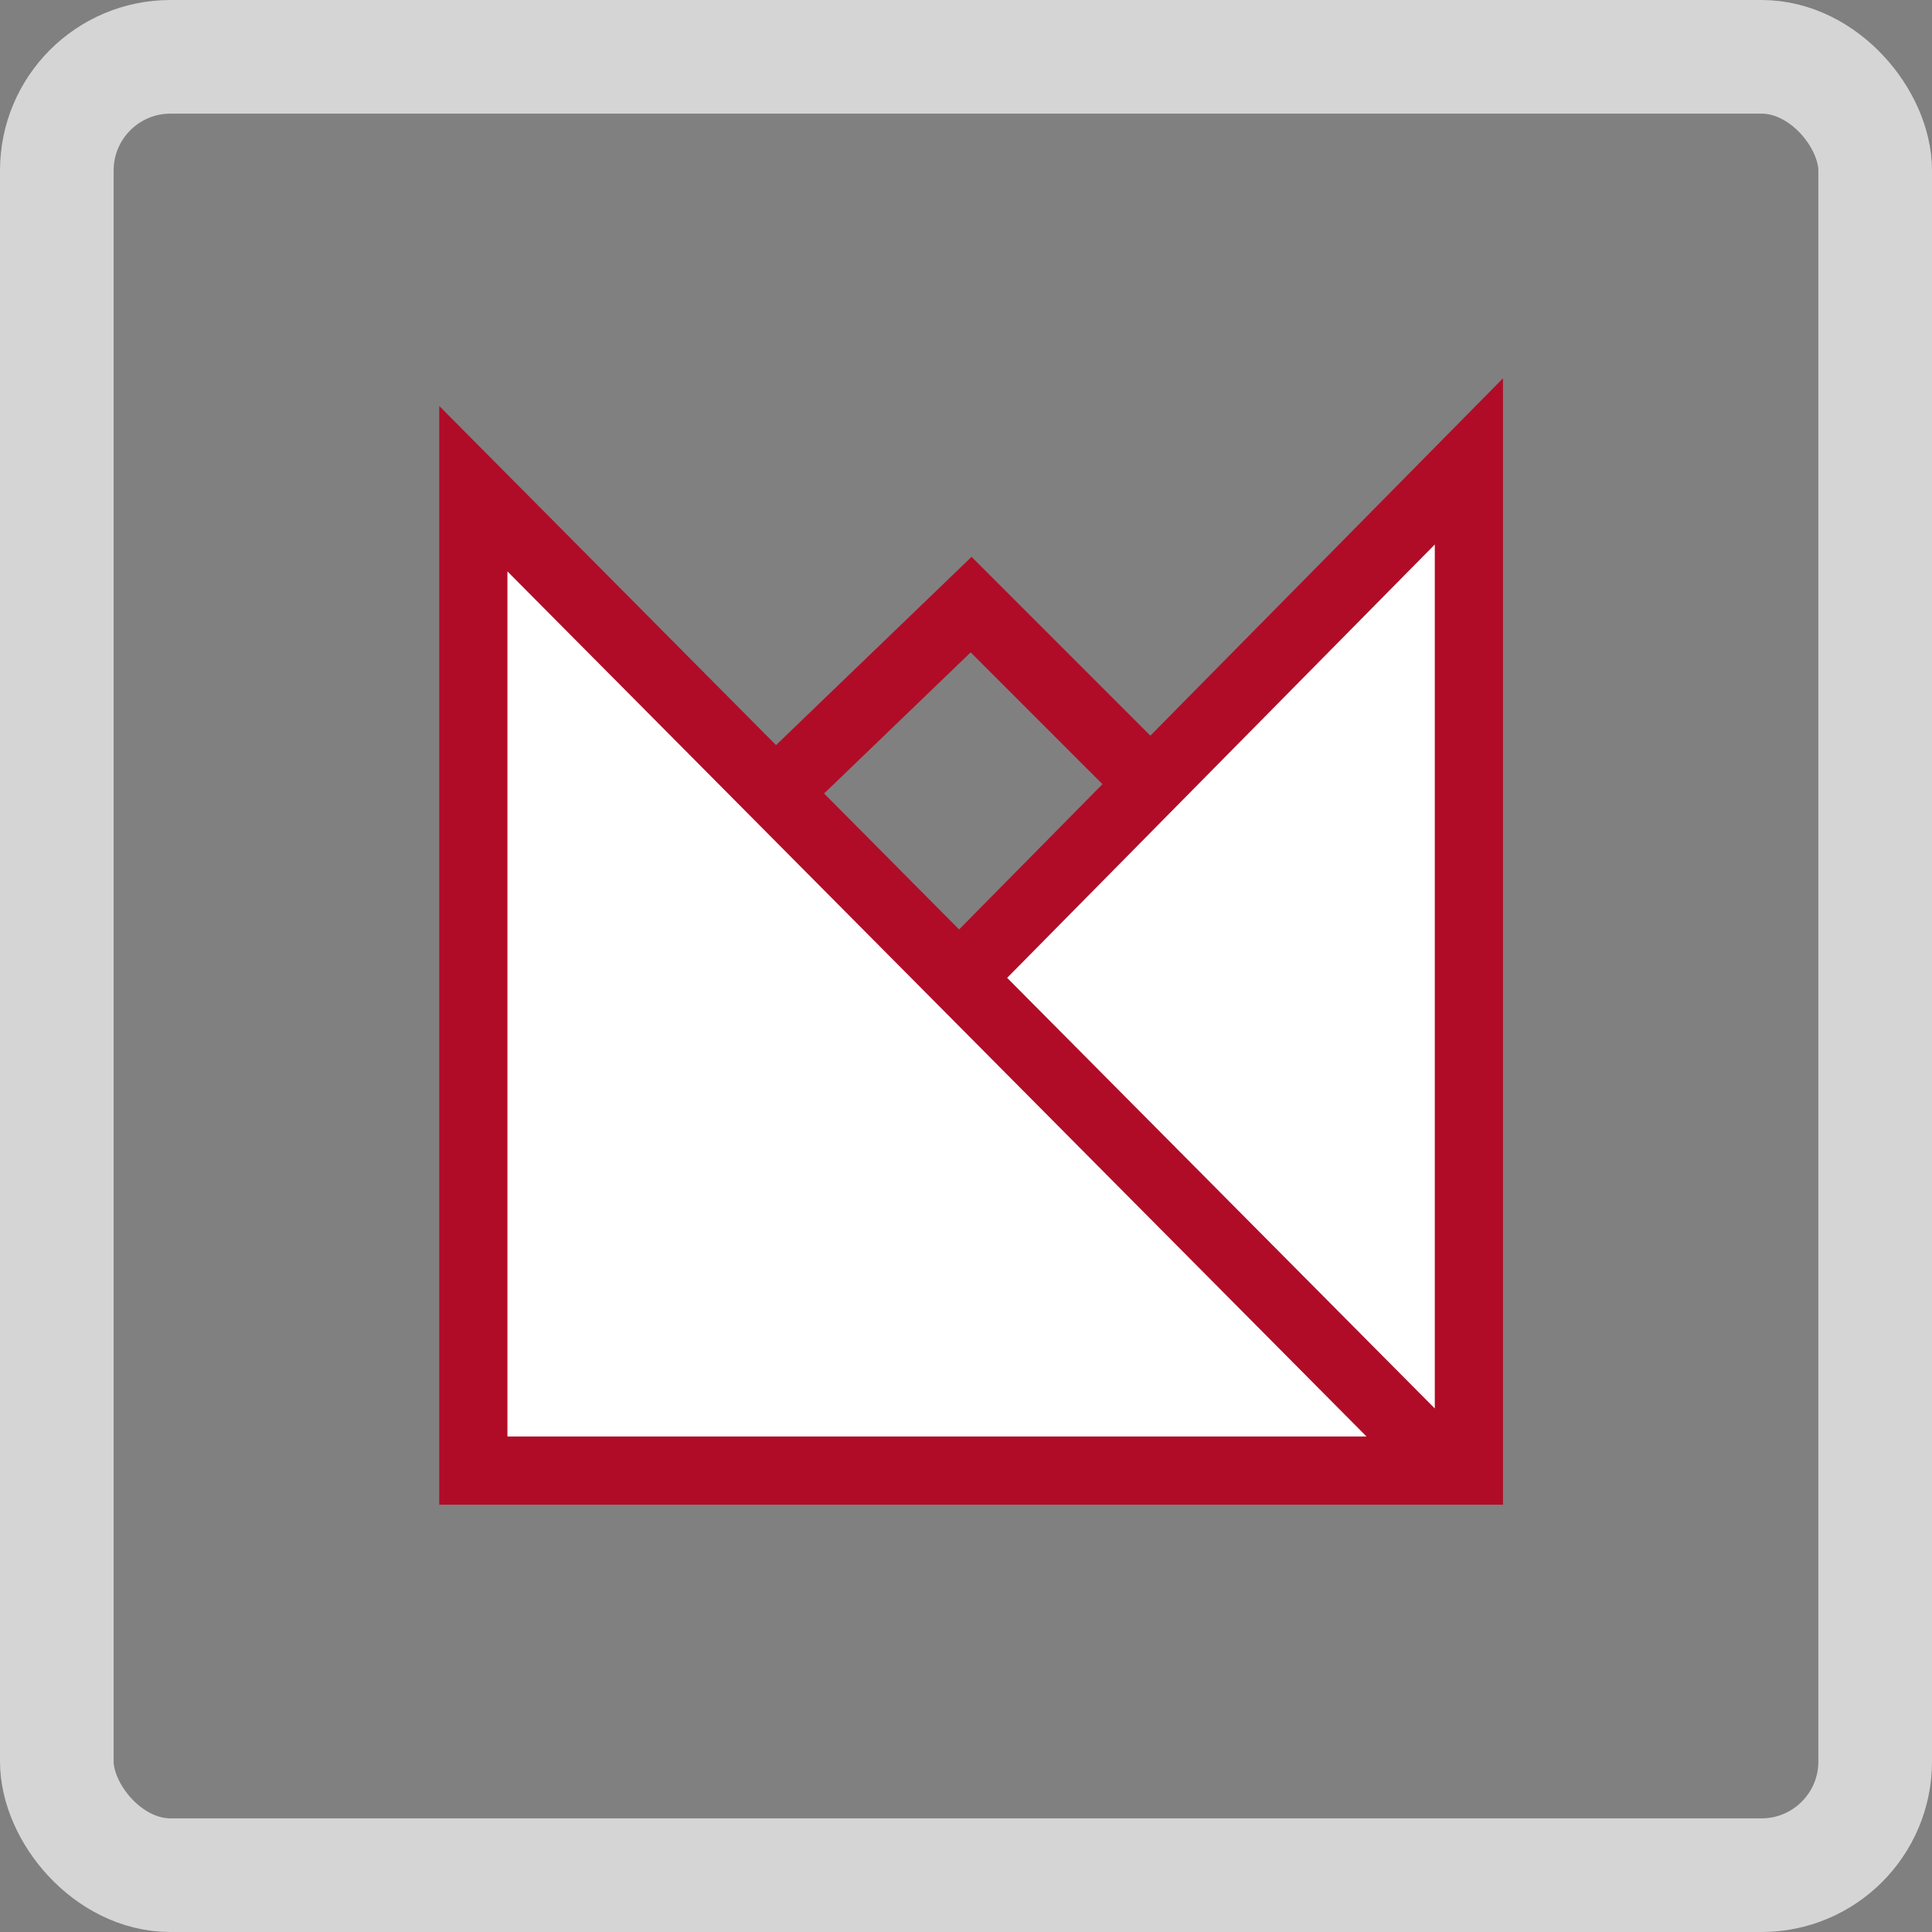 <svg id="icon-sonderformen" xmlns="http://www.w3.org/2000/svg" xmlns:xlink="http://www.w3.org/1999/xlink" width="34" height="34" viewBox="0 0 34 34">
  <rect x="0" y="0" width="34" height="34" fill="#808080" stroke="none"/>
  <defs>
    <clipPath id="clip-path">
      <rect id="Rechteck_6502" data-name="Rechteck 6502" width="24" height="24" transform="translate(670 796)" fill="#ababab"/>
    </clipPath>
  </defs>
  <g id="Rechteck_317" data-name="Rechteck 317" fill="none" stroke="#d5d5d5" stroke-width="2">
    <rect width="34" height="34" rx="3" stroke="none"/>
    <rect x="1" y="1" width="32" height="32" rx="2" fill="none"/>
  </g>
  <g id="Gruppe_maskieren_226" data-name="Gruppe maskieren 226" transform="translate(-664.91 -791)" clip-path="url(#clip-path)">
    <g id="serviette" transform="translate(670 796)">
      <g id="Ebene_2">
        <rect id="Rechteck_6501" data-name="Rechteck 6501" width="24" height="24" fill="#fff" opacity="0"/>
      </g>
      <g id="Ebene_1">
        <path id="Pfad_14168" data-name="Pfad 14168" d="M11.76,12.24l9-9.12V20.88H3.24V3.6L20.4,20.88" fill="#fff" stroke="#B00C28" stroke-width="1.2"/>
        <path id="Pfad_14169" data-name="Pfad 14169" d="M8.76,8.76,12,5.64l3.24,3.24" fill="none" stroke="#B00C28" stroke-width="1.2"/>
      </g>
    </g>
  </g>
</svg>
